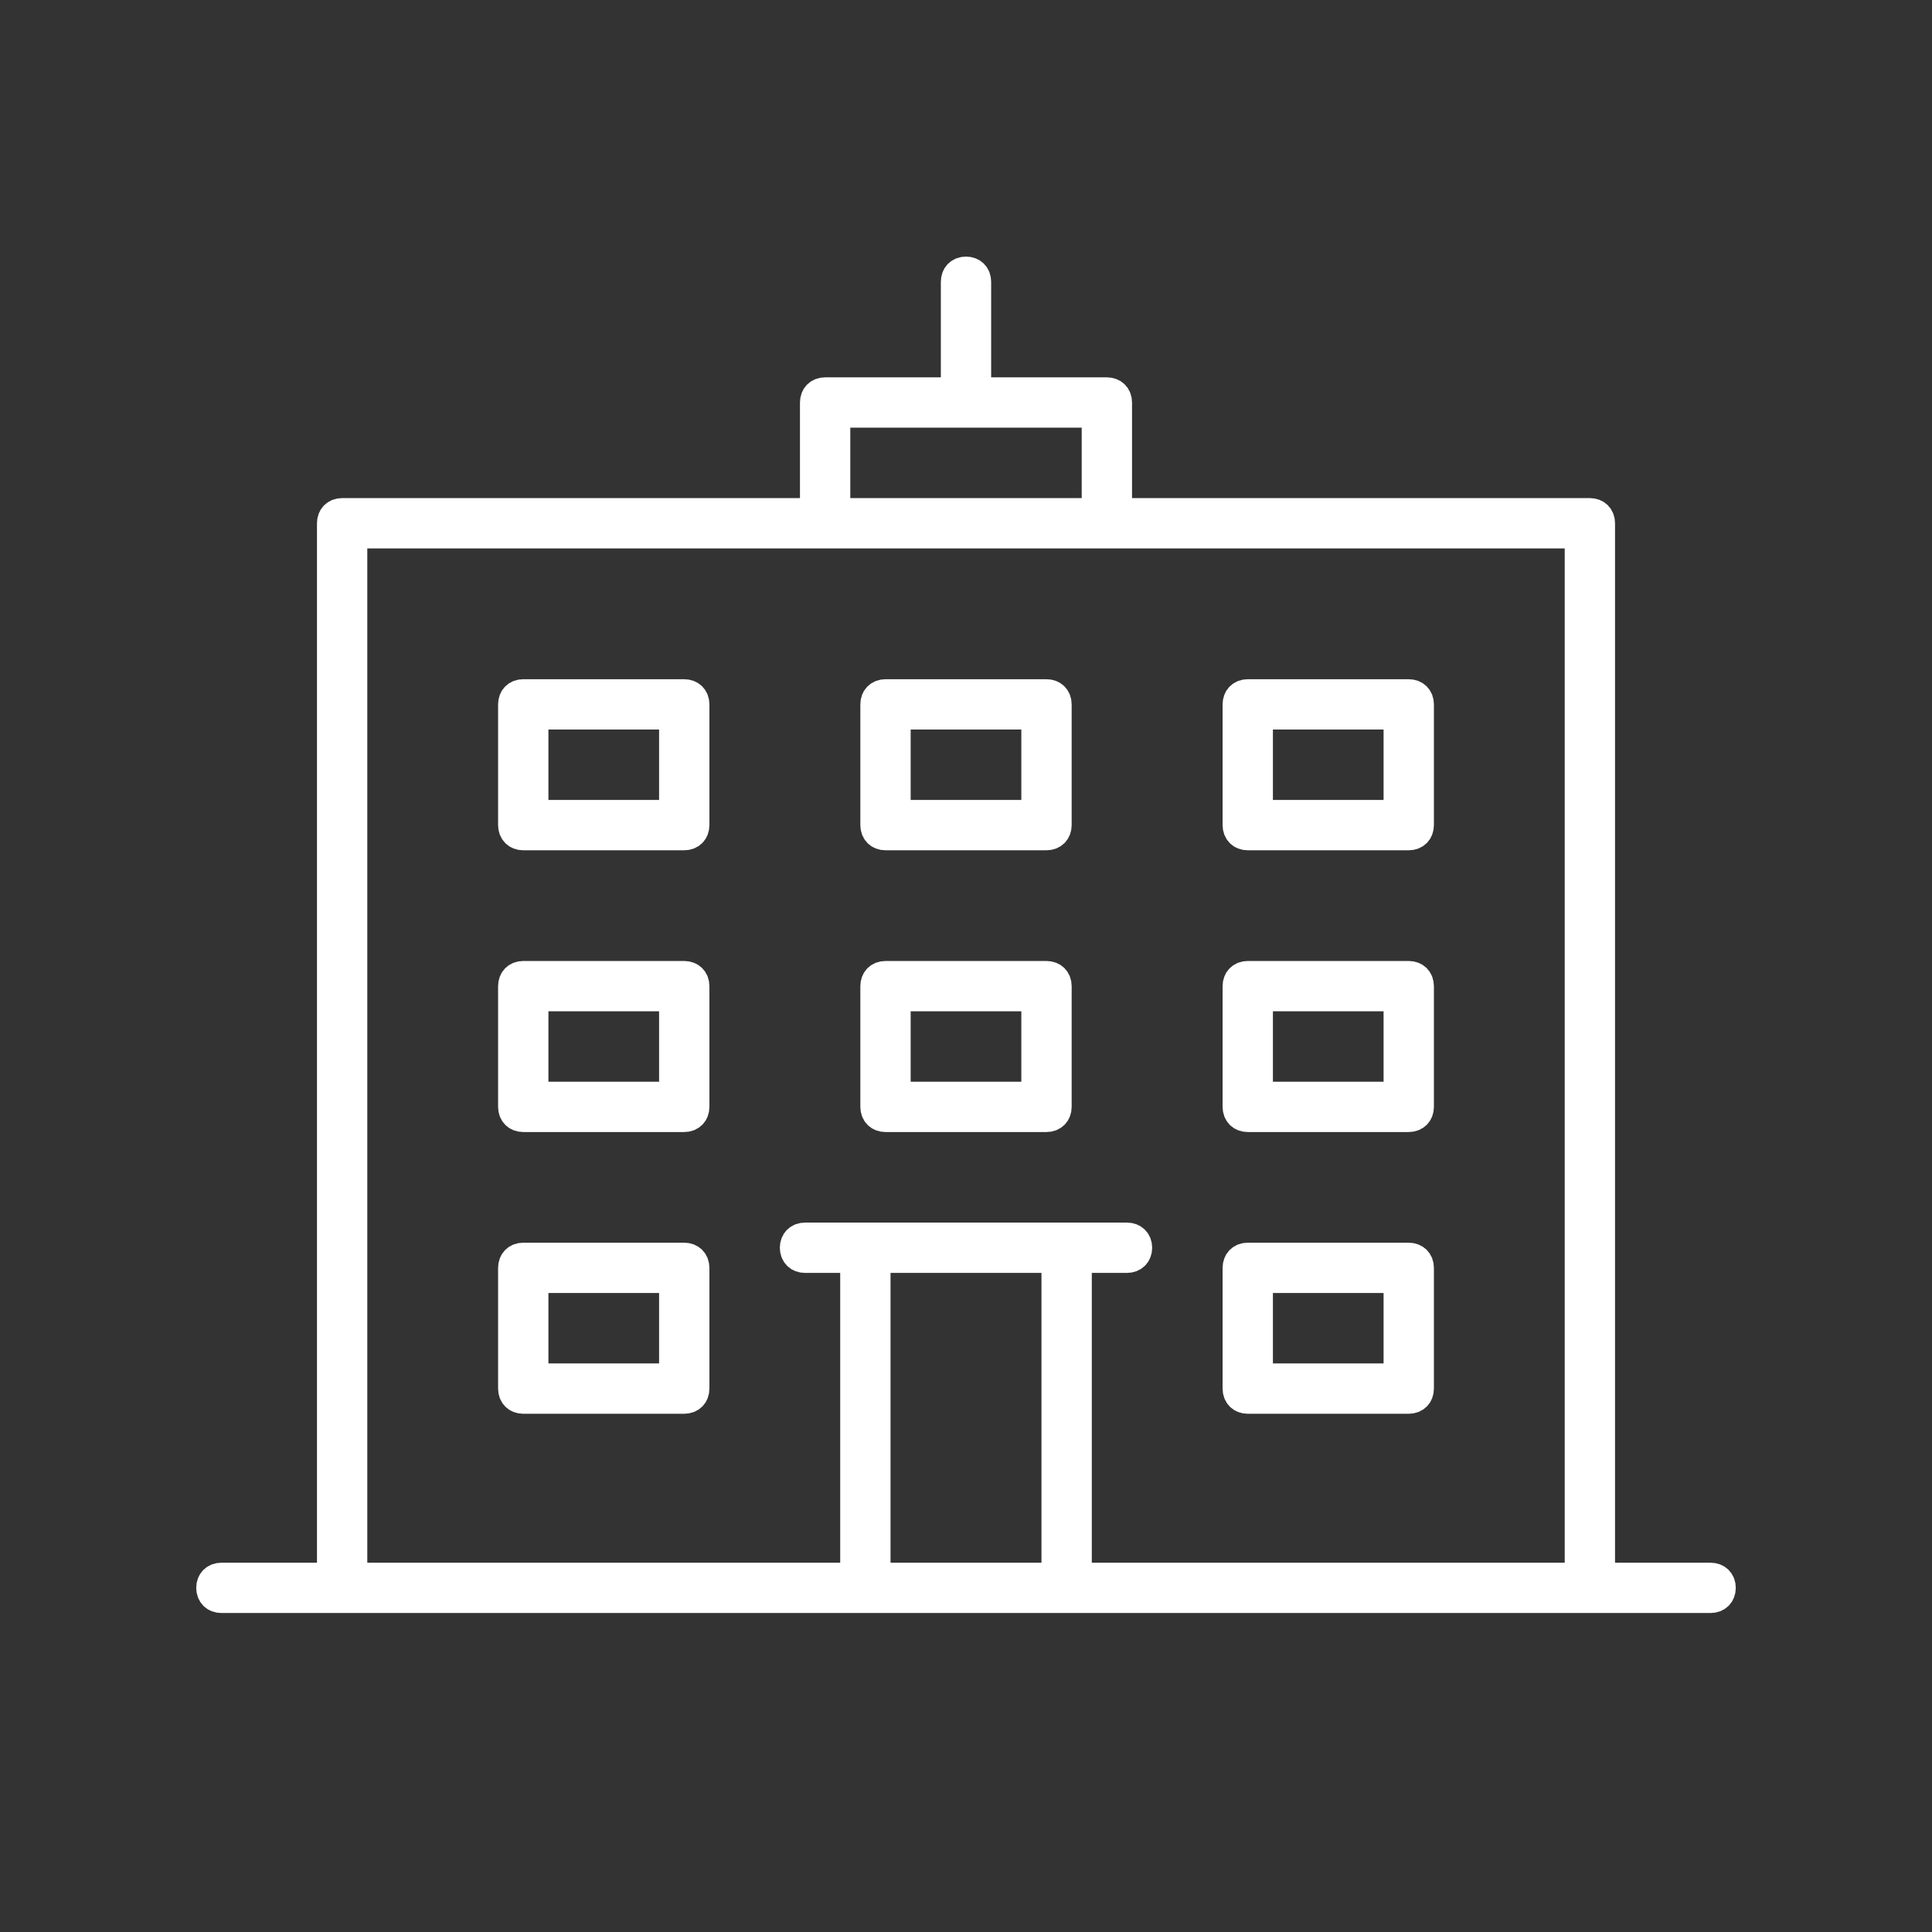 <svg width="64" height="64" viewBox="0 0 64 64" fill="none" xmlns="http://www.w3.org/2000/svg">
<rect x="0" y="0" width="64" height="64" fill="#333333" stroke="none"/>
<path d="M56.667 52.267H53V17.333C53 17.133 52.867 17 52.667 17H37V13.333C37 13.133 36.867 13 36.667 13H32.333V9.333C32.333 9.133 32.2 9 32 9C31.8 9 31.667 9.133 31.667 9.333V13H27.333C27.133 13 27 13.133 27 13.333V17H11.333C11.133 17 11 17.133 11 17.333V52.267H7.333C7.133 52.267 7 52.4 7 52.6C7 52.8 7.133 52.933 7.333 52.933H56.667C56.867 52.933 57 52.8 57 52.6C57 52.4 56.867 52.267 56.667 52.267ZM27.667 13.667H36.333V17H27.667V13.667ZM11.667 17.667H52.333V52.267H35.667V41.667H37.333C37.533 41.667 37.667 41.533 37.667 41.333C37.667 41.133 37.533 41 37.333 41H26.667C26.467 41 26.333 41.133 26.333 41.333C26.333 41.533 26.467 41.667 26.667 41.667H28.333V52.267H11.667V17.667ZM35 41.667V52.267H29V41.667H35Z" fill="white" stroke="white"/>
<path d="M22.667 32.334H17.333C17.133 32.334 17 32.467 17 32.667V36.667C17 36.867 17.133 37 17.333 37H22.667C22.867 37 23 36.867 23 36.667V32.667C23 32.467 22.867 32.334 22.667 32.334ZM22.333 36.334H17.667V33H22.333V36.334Z" fill="white" stroke="white"/>
<path d="M22.667 41.666H17.333C17.133 41.666 17 41.8 17 42V46C17 46.2 17.133 46.333 17.333 46.333H22.667C22.867 46.333 23 46.2 23 46V42C23 41.8 22.867 41.666 22.667 41.666ZM22.333 45.666H17.667V42.333H22.333V45.666Z" fill="white" stroke="white"/>
<path d="M29.333 37H34.667C34.867 37 35 36.867 35 36.667V32.667C35 32.467 34.867 32.334 34.667 32.334H29.333C29.133 32.334 29 32.467 29 32.667V36.667C29 36.867 29.133 37 29.333 37ZM29.667 33H34.333V36.334H29.667V33Z" fill="white" stroke="white"/>
<path d="M41.333 37H46.667C46.867 37 47 36.867 47 36.667V32.667C47 32.467 46.867 32.334 46.667 32.334H41.333C41.133 32.334 41 32.467 41 32.667V36.667C41 36.867 41.133 37 41.333 37ZM41.667 33H46.333V36.334H41.667V33Z" fill="white" stroke="white"/>
<path d="M41.333 46.333H46.667C46.867 46.333 47 46.2 47 46V42C47 41.8 46.867 41.666 46.667 41.666H41.333C41.133 41.666 41 41.8 41 42V46C41 46.2 41.133 46.333 41.333 46.333ZM41.667 42.333H46.333V45.666H41.667V42.333Z" fill="white" stroke="white"/>
<path d="M22.667 23H17.333C17.133 23 17 23.133 17 23.333V27.333C17 27.533 17.133 27.667 17.333 27.667H22.667C22.867 27.667 23 27.533 23 27.333V23.333C23 23.133 22.867 23 22.667 23ZM22.333 27H17.667V23.667H22.333V27Z" fill="white" stroke="white"/>
<path d="M29.333 27.667H34.667C34.867 27.667 35 27.533 35 27.333V23.333C35 23.133 34.867 23 34.667 23H29.333C29.133 23 29 23.133 29 23.333V27.333C29 27.533 29.133 27.667 29.333 27.667ZM29.667 23.667H34.333V27H29.667V23.667Z" fill="white" stroke="white"/>
<path d="M41.333 27.667H46.667C46.867 27.667 47 27.533 47 27.333V23.333C47 23.133 46.867 23 46.667 23H41.333C41.133 23 41 23.133 41 23.333V27.333C41 27.533 41.133 27.667 41.333 27.667ZM41.667 23.667H46.333V27H41.667V23.667Z" fill="white" stroke="white"/>
</svg>
